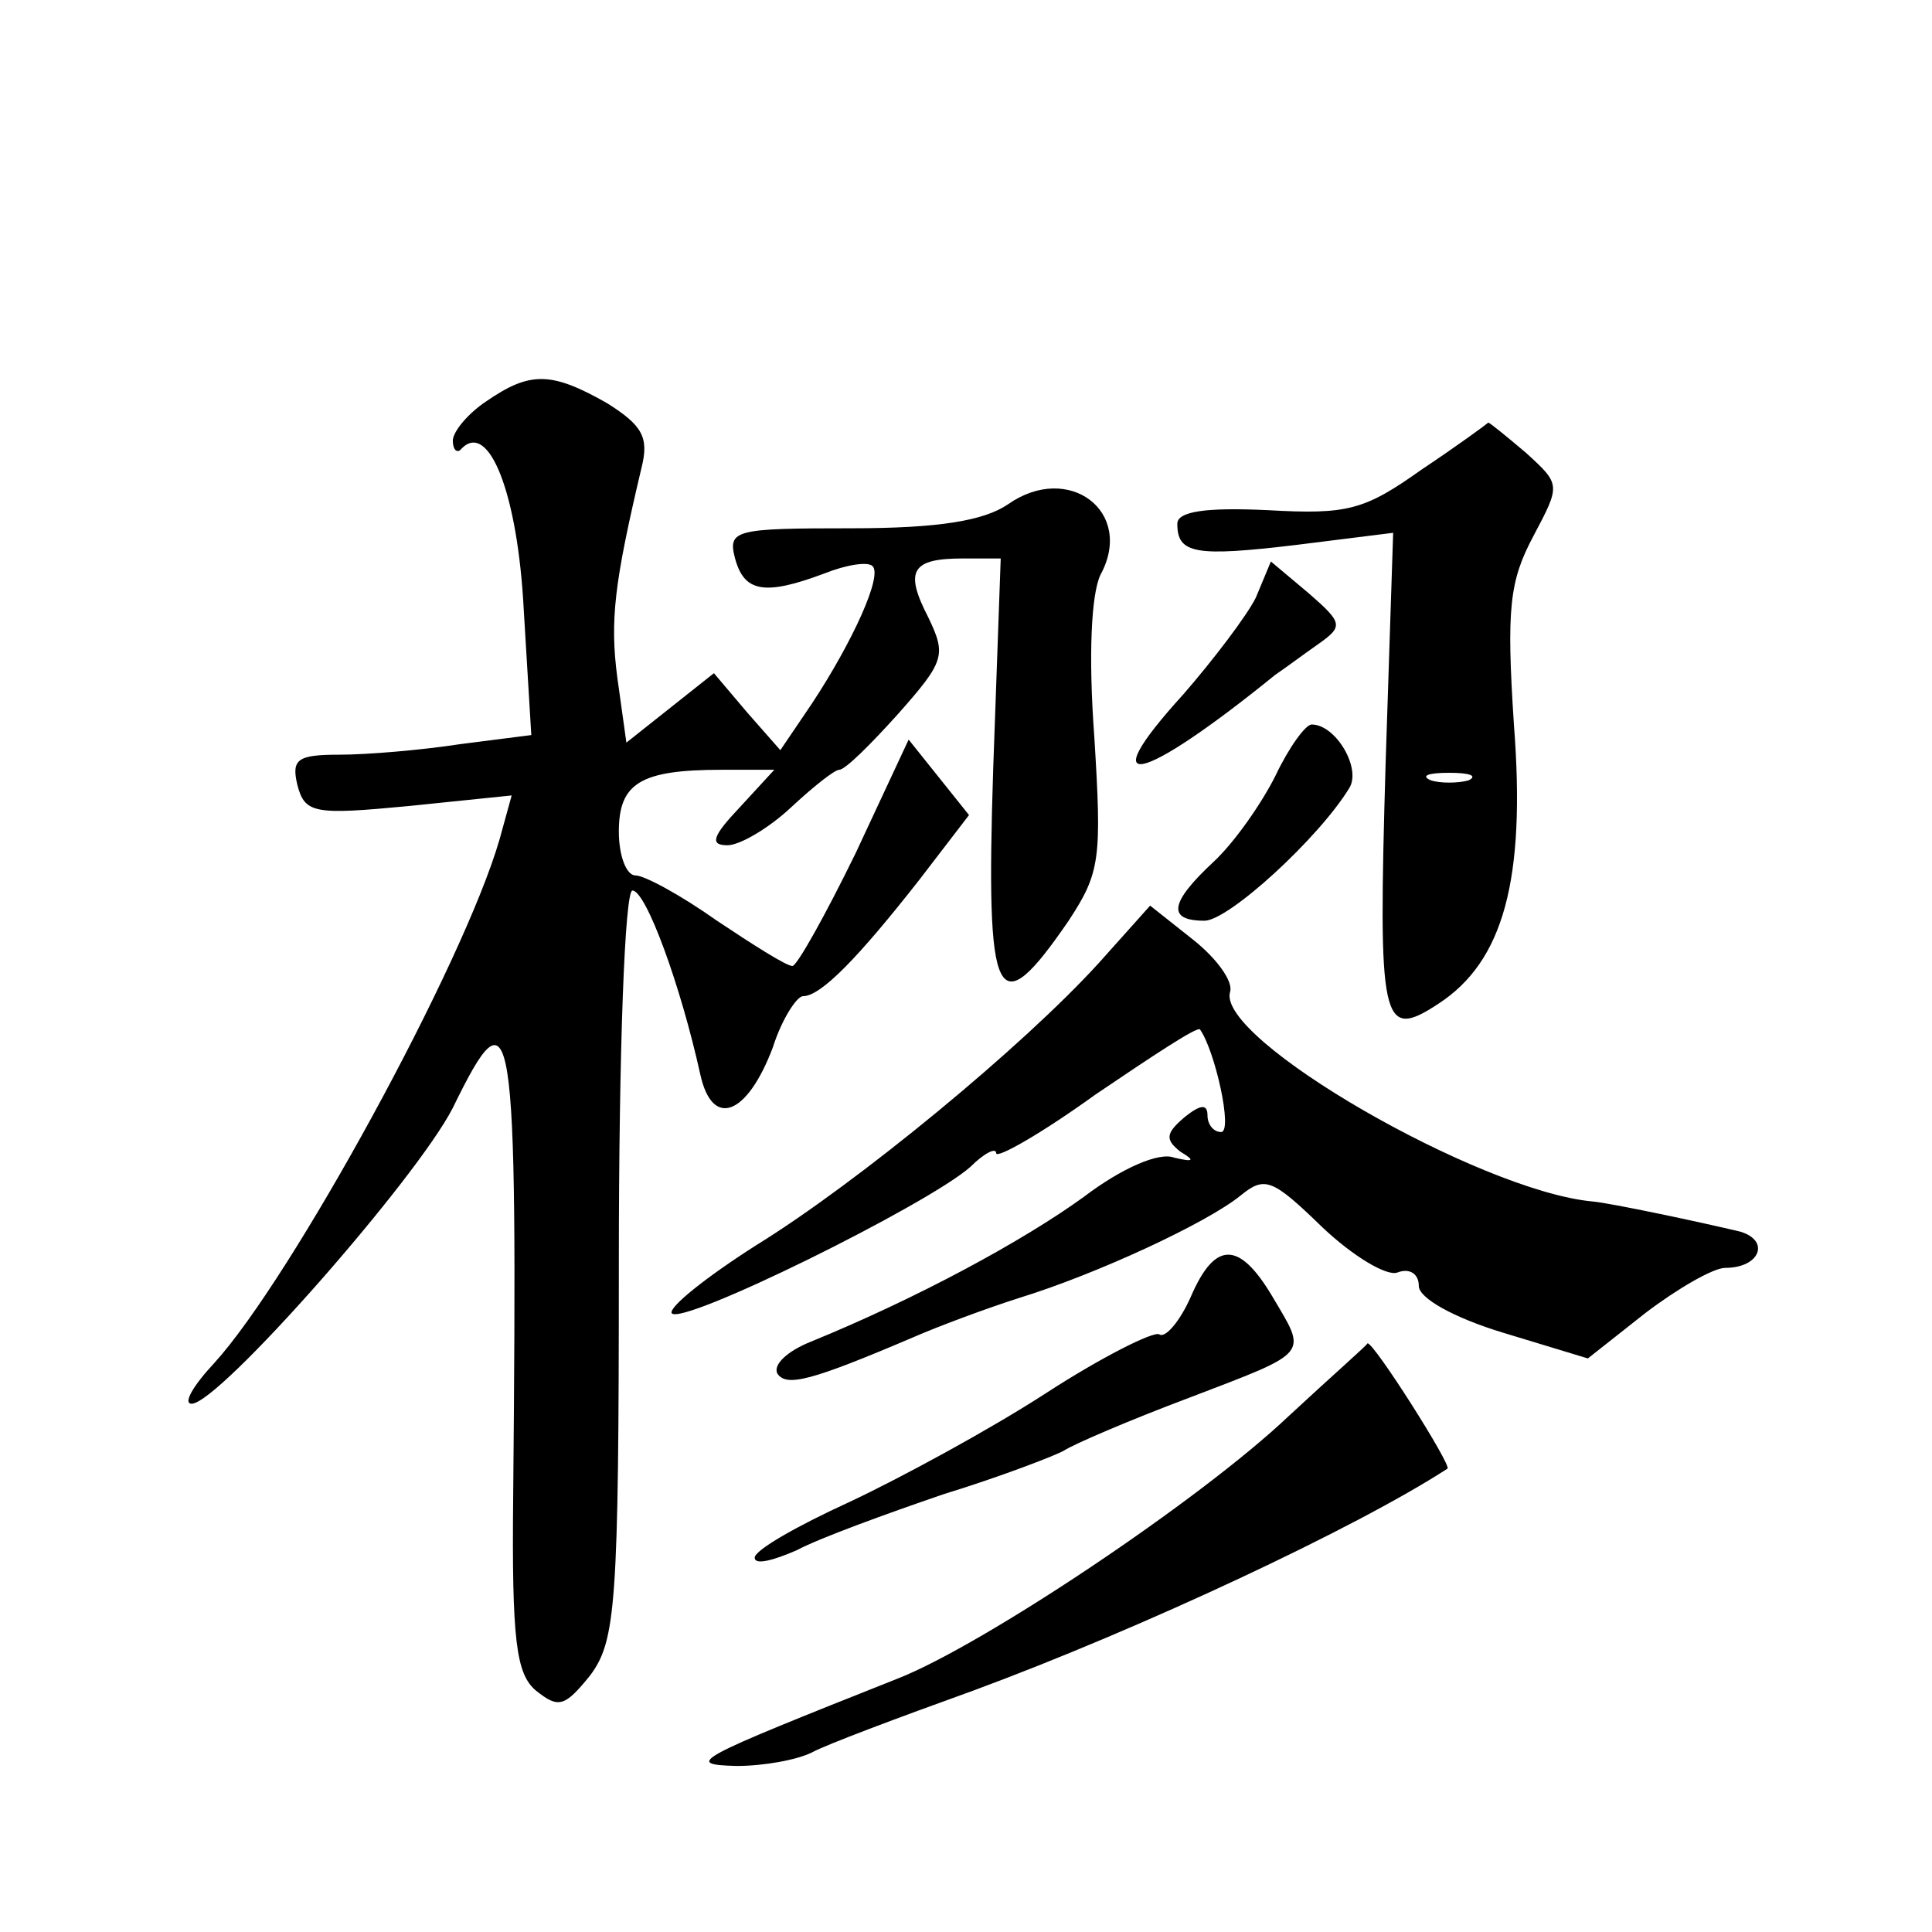 <?xml version="1.0" standalone="no"?>
<!DOCTYPE svg PUBLIC "-//W3C//DTD SVG 20010904//EN"
 "http://www.w3.org/TR/2001/REC-SVG-20010904/DTD/svg10.dtd">
<svg version="1.0" xmlns="http://www.w3.org/2000/svg"
 width="128pt" height="128pt" viewBox="0 0 128 128"
 preserveAspectRatio="xMidYMid meet">
<g transform="translate(0,128) scale(0.1,-0.1)"
fill="#0" stroke="none">
<path d="M322 1014 c-12 -8 -22 -20 -22 -26 0 -6 3 -9 6 -5 18 18 37 -30 41 -107
l5 -83 -47 -6 c-26 -4 -62 -7 -80 -7 -28 0 -32 -3 -28 -20 5 -19 11 -20 74 -14
l68 7 -8 -29 c-24 -83 -138 -291 -189 -347 -14 -15 -21 -27 -15 -27 18 0 149 149
173 196 40 82 43 65 40 -257 -1 -96 2 -118 15 -129 15 -12 19 -11 36 10 17 23 19
46 19 273 0 143 4 247 9 247 9 0 32 -63 45 -122 8 -36 31 -27 48 18 6 19 16 34
20 34 12 0 37 26 77 77 l33 43 -20 25 -20 25 -35 -75 c-20 -41 -39 -75 -42 -75
-4 0 -26 14 -50 30 -24 17 -48 30 -54 30 -6 0 -11 13 -11 29 0 32 14 41 68 41 l35
0 -23 -25 c-18 -19 -20 -25 -8 -25 8 0 27 11 42 25 15 14 29 25 32 25 4 0 21 17
39 37 31 35 32 39 20 64 -16 31 -11 39 23 39 l25 0 -5 -140 c-5 -156 2 -170 50
-100 21 32 22 41 17 122 -4 54 -2 94 4 107 23 42 -21 75 -61 47 -16 -11 -46 -16
-104 -16 -77 0 -82 -1 -77 -20 6 -22 19 -25 59 -10 15 6 29 8 32 5 7 -6 -13 -50
-40 -91 l-21 -31 -22 25 -22 26 -29 -23 -29 -23 -6 43 c-5 38 -2 63 16 139 5 20
1 28 -23 43 -37 21 -51 21 -80 1z M942 969 c-38 -27 -49 -30 -102 -27 -42 2 -60
-1 -60 -9 0 -20 12 -22 79 -14 l64 8 -5 -153 c-5 -172 -3 -184 35 -159 43 28 58
82 50 185 -5 77 -3 95 13 125 18 34 18 34 -5 55 -13 11 -24 20 -25 20 -1 -1 -20
-15 -44 -31z m31 -206 c-7 -2 -19 -2 -25 0 -7 3 -2 5 12 5 14 0 19 -2 13 -5z M832
884 c-6 -12 -28 -41 -48 -64 -61 -67 -29 -60 61 13 6 4 18 13 28 20 17 12 17 14
-6 34 l-25 21 -10 -24z M845 766 c-9 -18 -27 -44 -41 -57 -29 -27 -31 -39 -6 -39
16 0 76 55 96 88 8 13 -9 42 -25 42 -4 0 -15 -15 -24 -34z M728 642 c-50 -55 -159
-145 -227 -187 -33 -21 -58 -41 -56 -45 6 -9 170 72 198 97 9 9 17 13 17 9 0 -4
30 13 66 39 37 25 67 45 69 43 10 -14 22 -68 14 -68 -5 0 -9 5 -9 11 0 8 -5 7 -15
-1 -13 -11 -13 -15 -3 -23 10 -6 9 -7 -4 -4 -10 4 -35 -7 -60 -26 -40 -29 -110
-67 -181 -96 -15 -6 -25 -15 -22 -21 6 -9 22 -5 90 24 16 7 48 19 70 26 52 16 125
50 147 68 16 13 21 11 54 -21 20 -19 43 -33 50 -30 8 3 14 -1 14 -9 0 -8 23 -21
56 -31 l56 -17 38 30 c21 16 45 30 53 30 23 0 30 18 10 24 -25 6 -86 19 -98 20
-75 7 -250 108 -240 139 2 7 -9 22 -24 34 l-29 23 -34 -38z M789 421 c-7 -16 -17
-28 -21 -25 -4 2 -38 -15 -75 -39 -37 -24 -96 -56 -130 -72 -35 -16 -63 -32 -63
-37 0 -5 12 -2 28 5 15 8 59 24 97 37 39 12 75 26 80 29 6 4 43 20 83 35 81 31
78 28 55 67 -22 37 -38 37 -54 0z M854 342 c-59 -56 -203 -152 -259 -174 -136 -54
-142 -57 -107 -58 18 0 40 4 50 9 9 5 57 23 107 41 111 41 254 108 314 147 3 2
-49 84 -53 83 0 -1 -24 -22 -52 -48z"/>
</g>
</svg>
